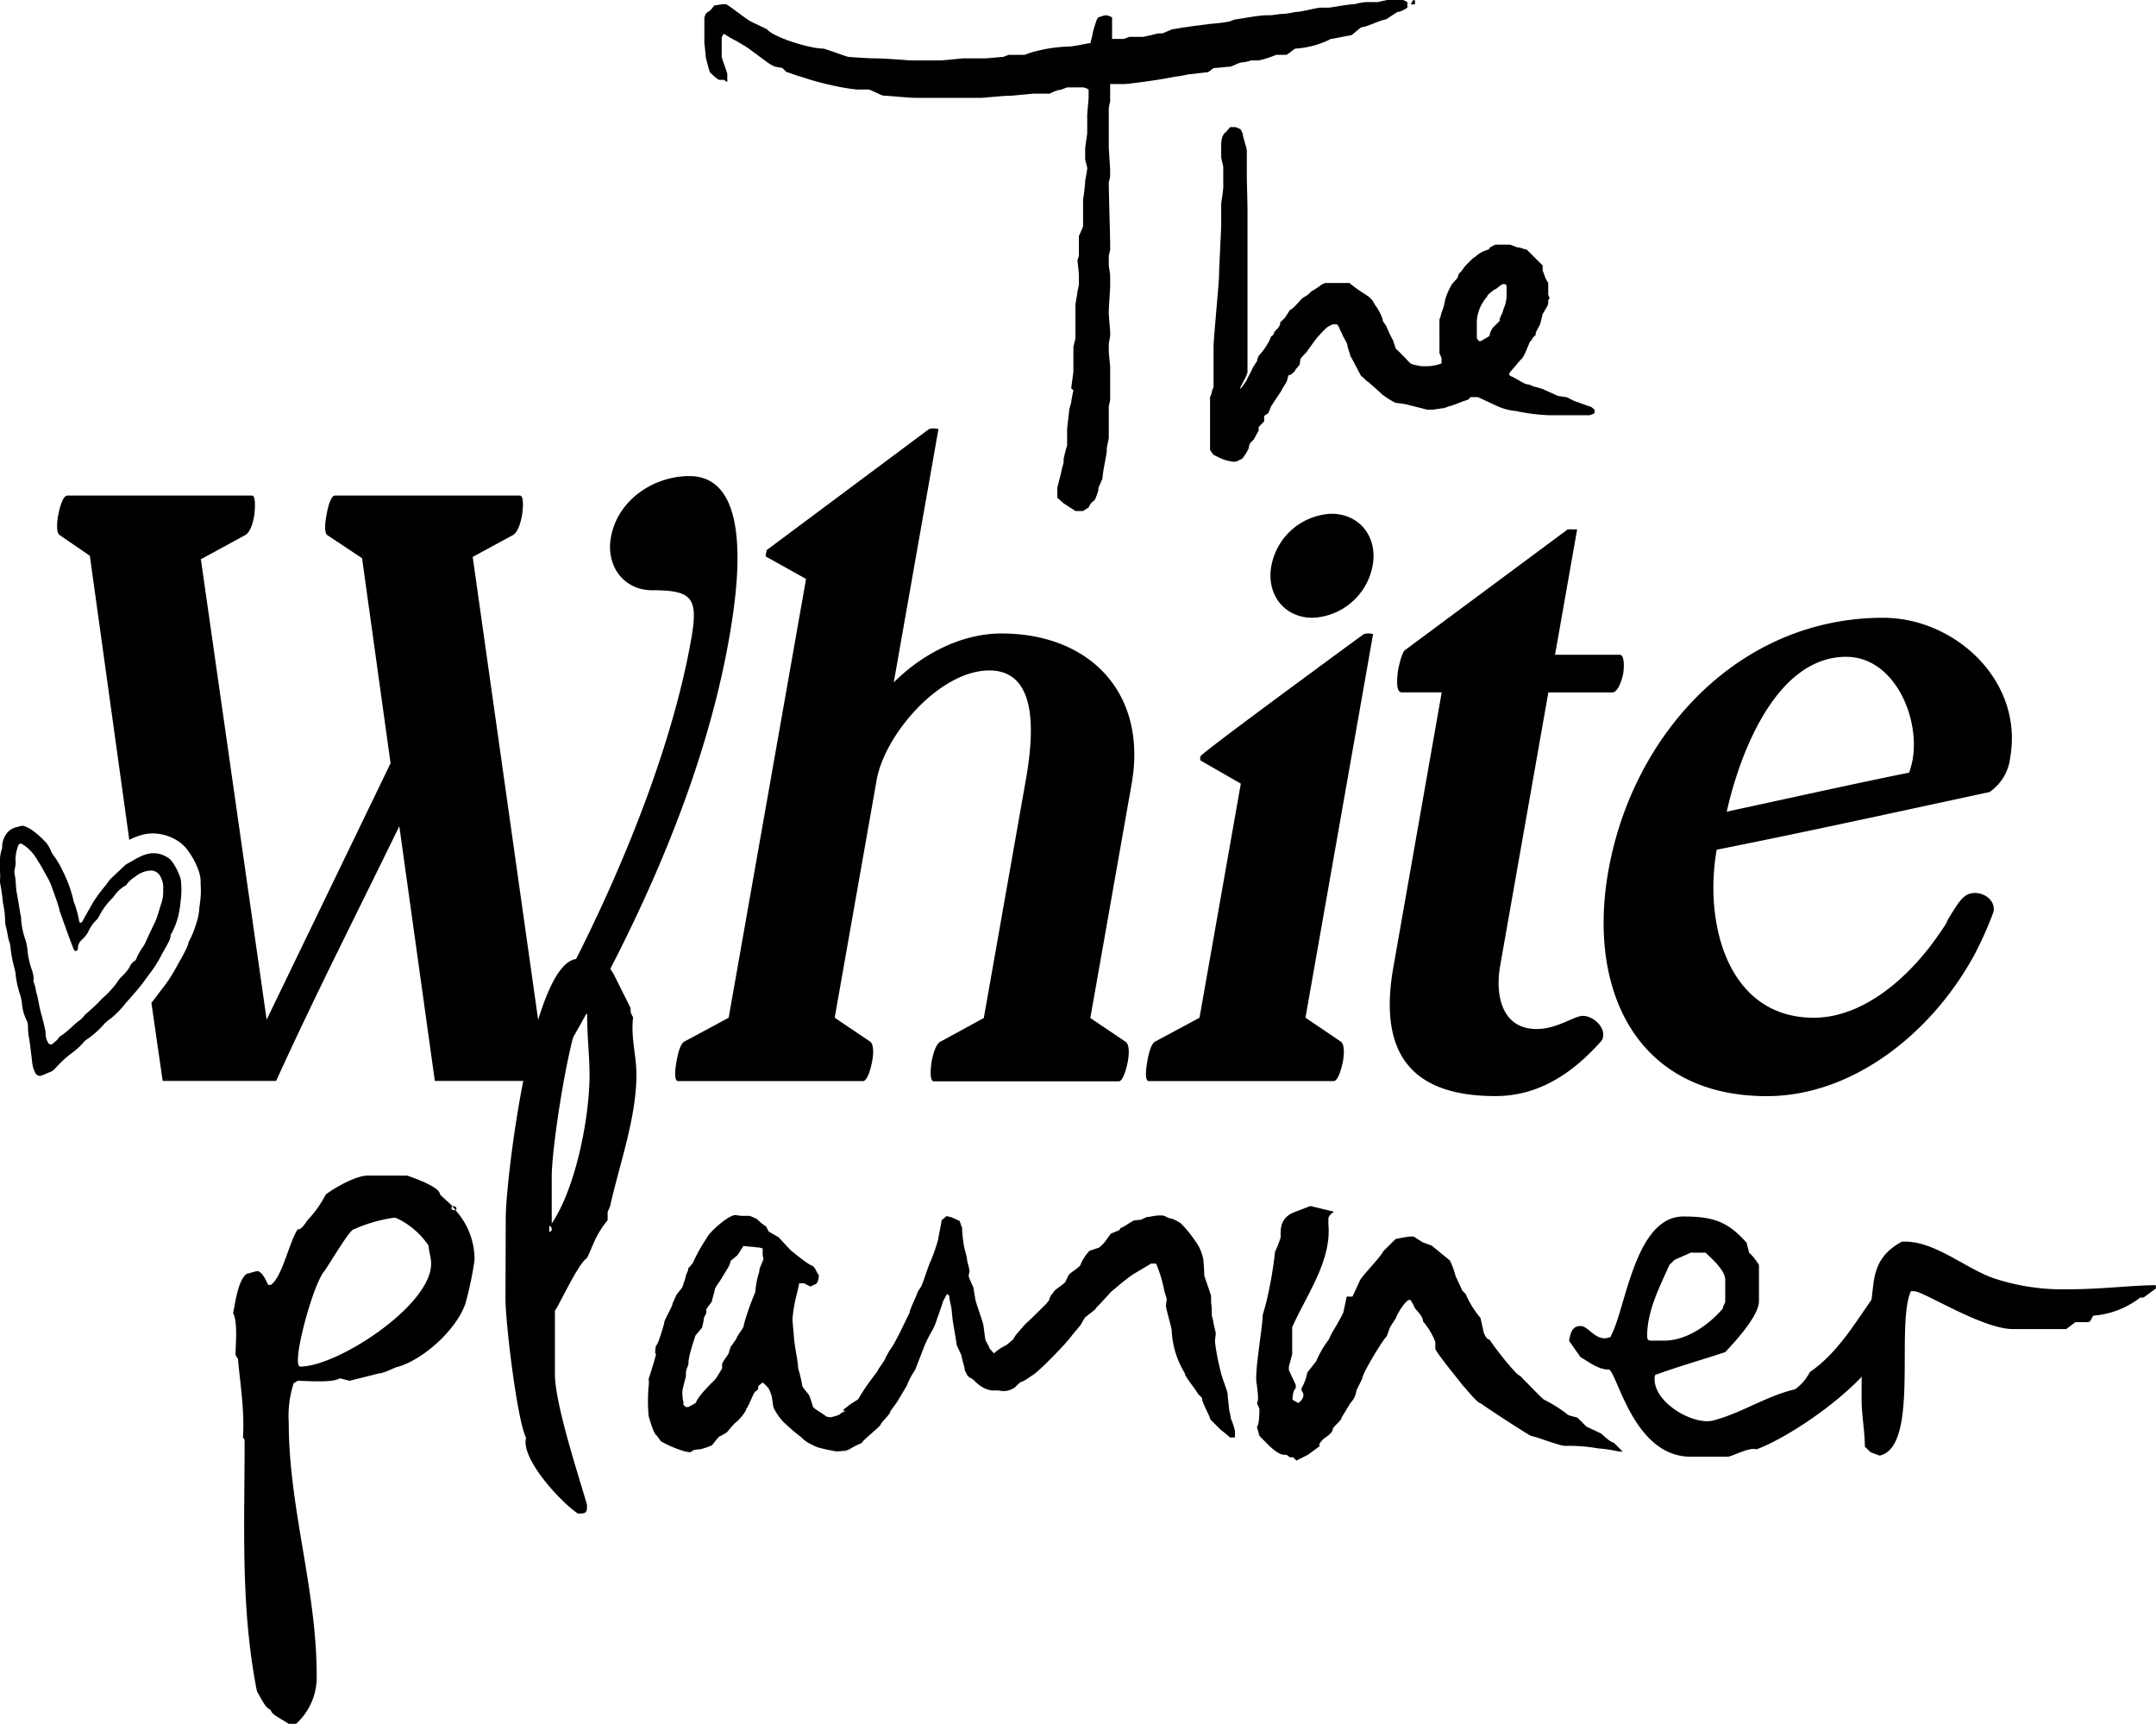 <svg xmlns="http://www.w3.org/2000/svg" viewBox="0 0 313.16 250.42"><g id="Capa_2" data-name="Capa 2"><g id="Capa_1-2" data-name="Capa 1"><path d="M100.13,69.15c-5.18,0-10.44,3.46-11.4,8.93-.73,4.09,1.84,7.65,6,7.65,5.83,0,6.73,1.09,5.67,7.09-3.16,18-12.55,39.7-22.07,56.46L68.66,80.89l5.84-3.17c.81-.46,1.18-2.1,1.31-2.83.06-.27.43-2.91-.3-2.91H48.64c-.72,0-1.17,2.55-1.22,2.82-.1.55-.44,2.55.12,2.92l5.05,3.36,4.14,29.78-18,37.24L29.17,81.18h.1l6.35-3.46c.8-.46,1.16-2,1.29-2.74.06-.28.36-3-.29-3H9.76C9,72,8.48,74.62,8.44,74.89c-.12.63-.35,2.46.23,2.83l4.38,3L18.78,122a.54.54,0,0,1,.18-.1,8.71,8.71,0,0,1,2.24-.77,7.12,7.12,0,0,1,1-.08,6.84,6.84,0,0,1,3.26.87,5.44,5.44,0,0,1,1.81,1.58,11.44,11.44,0,0,1,1.61,3.05,4.94,4.94,0,0,1,.26,1.4l0,.52a11.47,11.47,0,0,1-.1,2.7c0,.22-.06.43-.08.66a8.45,8.45,0,0,1-.38,2.08l-.16.49a12.67,12.67,0,0,1-1,2.37,5.18,5.18,0,0,1-.53,1.36c-.26.55-.51,1-.75,1.4-.13.24-.27.47-.4.72a22,22,0,0,1-2.24,3.44l-.51.66c-.33.46-.67.89-1,1.31L23.63,157H40.11C45.77,144.54,52,132.34,58,120L63.16,157H79.54c12-19.94,22.49-42.34,26.35-64.2C107.05,86.18,109.69,69.15,100.13,69.15Z"></path><path d="M98.26,154.2c.11-.64.45-2.55,1.15-2.92l6.43-3.46,11.24-63.73-5.88-3.28.16-.91,23.58-17.58a4.43,4.43,0,0,1,.47-.09,3,3,0,0,1,.9.09l-6.49,36.79c4.31-4.28,10-7.1,15.64-7.1,12.84,0,21.24,8.65,18.91,21.85l-6,34,5.13,3.46c.65.46.45,2.1.32,2.83-.08.45-.6,2.91-1.33,2.91H135.64c-.73,0-.39-2.46-.31-2.91.11-.64.53-2.46,1.23-2.83l6.34-3.46,6-34c1-5.55,2.54-16.48-5.2-16.48-7.19,0-15.2,9.29-16.37,15.93l-6.09,34.51,5.13,3.46c.65.46.45,2.1.32,2.83-.08.45-.6,2.91-1.33,2.91H98.49C97.76,157,98.19,154.56,98.26,154.2Z"></path><path d="M174.37,109.85c.08-.45,21.61-16.2,23.71-17.75a4.43,4.43,0,0,1,.47-.09,2.93,2.93,0,0,1,.89.09l-9.82,55.72,5.12,3.46c.65.46.45,2.1.33,2.83-.08.45-.61,2.91-1.34,2.91H166.87c-.73,0-.31-2.37-.23-2.82.11-.64.45-2.55,1.15-2.92l6.44-3.46,6-34-5.87-3.37A1.28,1.28,0,0,1,174.37,109.85Zm19-35.23c4.19,0,6.77,3.46,6,7.55a9.26,9.26,0,0,1-8.7,7.56c-4.19,0-6.77-3.46-6-7.56A9.27,9.27,0,0,1,193.42,74.62Z"></path><path d="M203.08,97.29c.08-.46.58-2.73,1.06-2.91l23.57-17.49h1.37L225.87,95.1h9.38c.82,0,.61,2.19.52,2.73s-.67,2.74-1.58,2.74H224.9l-7,39.7c-.77,4.37.29,9.19,5.3,9.19,3,0,5.44-1.91,6.71-1.91,1.46,0,3.19,1.55,2.93,3a1.06,1.06,0,0,1-.31.72c-4.31,4.83-9.22,7.93-15.33,7.93-12.56,0-17-6.56-14.79-18.85l7-39.79H203.6C202.6,100.57,203,97.93,203.08,97.29Z"></path><path d="M273.53,89.73c10.47,0,20.41,9.2,18.45,20.31a7,7,0,0,1-3,5c-13.15,2.83-26.41,5.74-39.63,8.38-1.89,10.75,1.62,24.4,14.1,24.4,7.19,0,13.77-5.82,17.91-11.74,2.43-3.46.42-.82,2.79-4.46.74-1.1,1.43-1.92,2.7-1.92,1.46,0,3,1.1,2.71,2.74a52.37,52.37,0,0,1-2.85,6.37c-6.18,11.29-17.62,20.4-30.1,20.4-18.75,0-26.09-15.21-23-32.69C237.14,106.58,252.58,89.73,273.53,89.73Zm3.77,22.49a14.43,14.43,0,0,0,.5-1.82c1.11-6.28-2.72-15-9.64-15-10.38,0-15.59,14.57-17.35,22.49C259.61,116,268.51,114,277.3,112.22Z"></path><path d="M161.53,5.65h1.72l.81-.3h2l.9-.2c.21,0,1.11-.31,1.42-.31h.5l1.41-.6c.31,0,1.72-.3,2-.3l1.41-.21c.31,0,2.22-.3,2.53-.3a22.86,22.86,0,0,0,2.32-.3l.8-.3c.31,0,3.44-.61,4.54-.61h.61c.3,0,1.41-.2,1.72-.2.8,0,1.91-.3,2.21-.3.61,0,2.83-.61,3.43-.61H193c.31,0,2.83-.5,3.74-.5A8.82,8.82,0,0,1,198.46.3h1.62l1.41-.3h2.32l.61.3v.81a4.4,4.4,0,0,1-1.22.61H203l-1.71,1.11c-.61,0-2.83,1.11-3.43,1.11-.3,0-1.42,1.21-1.72,1.21s-2.52.5-2.82.5l-.61.3a13.45,13.45,0,0,1-4.54,1.11c-.2,0-1.11.91-1.41.91h-1.41a14.9,14.9,0,0,1-2.52.81h-1.12a6.11,6.11,0,0,1-1.41.3c-.3,0-1.41.61-1.71.61s-2,.2-2.32.2l-.81.6c-.3,0-2.52.31-2.83.31,0,0-1.41.3-1.71.3l-1.11.2c-1.41.3-5.95.91-6.56.91h-2v2.52l-.2.91v5.65c0,.3.2,3.13.2,3.43v.81c0,.3-.2.8-.2,1.11,0,1.11.2,7.66.2,8.77v.91l-.2.81v1.41l.2,1.41v1.72c0,.3-.2,3.13-.2,3.43v.3c0,.51.2,2.53.2,2.83v.6l-.2,1.11v1.11c0,.31.2,2,.2,2.22v4.85l-.2.9v4.54c0,.21-.3,1.42-.3,1.72v.2c0,.61-.61,3.13-.61,4l-.6,1.41v.3a10.93,10.93,0,0,1-.51,1.41l-.6.51-.31.6-.8.51h-1.11l-1.72-1.11-.91-.81V70.93c0-.3.61-2.32.61-2.62l.3-1.11v-.51a20.19,20.19,0,0,1,.51-2V62.35c0-.2.3-2.52.3-2.82l.3-1.11c0-.3.31-1.72.31-1.72l-.31-.3c0-.2.31-2.22.31-2.52V50.45c0-.2.3-1.11.3-1.42V44.29c0-.3.3-1.71.3-2l.2-.91V40c0-.5-.2-1.91-.2-2.22l.2-.6V34.3l.61-1.41V29s.3-2,.3-2.63c0-.2.3-1.61.3-1.91s-.3-1.11-.3-1.42V21.59c0-.3.3-2,.3-2.32V16.75c0-.3.2-2.32.2-2.52V13a2.15,2.15,0,0,0-.8-.31H155l-.81.31a5.16,5.16,0,0,0-1.71.6h-2.23c-.3,0-3.12.3-3.43.3-1.1,0-3.93.31-4.23.31h-9.69c-.81,0-3.93-.31-4.54-.31-.3,0-1.92-.9-2.22-.9h-1.71a28.24,28.24,0,0,1-3.13-.51,43.37,43.37,0,0,1-5.15-1.41c-.2,0-1.71-.61-1.91-.61l-.61-.6-1.11-.2-.6-.31c-.51-.3-3.13-2.32-3.64-2.62L107.05,6a15.78,15.78,0,0,1-1.92-1.11l-.3.51V8.27c0,.21.81,2.22.81,2.53v1.11l-.51-.31h-.6c-.3,0-1.11-.8-1.41-1.11-.1-.2-.61-2.12-.61-2.22,0-.3-.2-2-.2-2V2.52l.2-.5.3-.3c.31,0,.91-.91.91-.91s1.11-.2,1.41-.2h.31c.5.2,3,2.22,3.63,2.52l2.32,1.11c1,1.21,6.26,2.82,8.17,2.82.31,0,3.43,1.21,3.74,1.21,0,0,2.82.21,3.93.21,1.41,0,4.84.3,5.15.3h4.23c.31,0,3.13-.3,3.33-.3h3.13c.3,0,2.32-.21,2.63-.21l.8-.3h2.32l.81-.3a21.77,21.77,0,0,1,5.65-.91c.61,0,2.82-.5,3.13-.5,0-.31.3-1.11.3-1.42a16.72,16.72,0,0,1,.61-2l.2-.31.91-.3h.3a2.19,2.19,0,0,1,.8.3Zm43.39-5,.3-.61h.31V.61Z"></path><path d="M178.07,19.17l.61-.71h.81l.7.31.3.6c0,.41.61,2.12.61,2.53v3.73c0,.3.1,4.44.1,4.64V54c0,.5-1.11,2.22-1.11,2.52l.3-.3.71-1c0-.2.81-1.51.81-1.72l.7-1.11v-.2l.21-.5a10.26,10.26,0,0,0,1.51-2.12l.3-.71.3-.2.21-.5.5-.51.3-.5v-.31l.71-.7.71-1.11c.4-.1,1.51-1.41,1.81-1.72l.81-.5.5-.5a9.94,9.94,0,0,0,1.52-1l.5-.21H196s1,.81,1.31,1l1.52,1,.5.51.41.7a7.34,7.34,0,0,1,1.11,2.12v.2l.5.71a20.37,20.37,0,0,0,1,2.12l.4,1.21c.41.3,1.52,1.51,2.12,2.12l.51.2a8.66,8.66,0,0,1,1,.2h1a6.53,6.53,0,0,0,2-.4V52l-.3-.71V46.41a6.39,6.39,0,0,0,.3-1,7.34,7.34,0,0,0,.51-1.81,9.9,9.9,0,0,1,1-2.32l.81-.91.2-.61a4.61,4.61,0,0,0,.81-1c.2-.2,1.31-1.41,1.51-1.41a4.56,4.56,0,0,1,2-1.11l.21-.3a6,6,0,0,1,.8-.41h2c.3,0,1,.41,1.31.41s.91.3,1.21.3l2.32,2.32v.71l.41,1.11a4.35,4.35,0,0,0,.4.7v1.72l.2.5-.2.31v.5a3,3,0,0,1-.4.81l-.41.7-.3,1.21c0,.31-.71,1.32-.71,1.62v.2s-.6.51-.6.81l-.2.1c-.21.4-.91,2.42-1.32,2.62l-1.71,2v.3l.3.2c.2,0,1.92,1.12,2.22,1.12l.51.1a2.19,2.19,0,0,0,.8.3l1,.3,2.22,1,1.31.2,1,.51,2.22.8c.31,0,.81.51.81.51V60a2.14,2.14,0,0,1-.81.31h-5.75a26.71,26.71,0,0,1-4.84-.61,8.22,8.22,0,0,1-2.73-.71l-2.82-1.31h-1.11l-.2.3-.51.21c-.2,0-2,.8-2.32.8a8.63,8.63,0,0,1-.91.31c-.3,0-1.31.2-1.51.2h-.81l-3.22-.81-1.42-.2a12.37,12.37,0,0,1-1.91-1.21c-.31-.3-1.22-1.11-1.22-1.11l-.8-.71c-.2,0-.81-.81-1-.81-.3-.5-1.31-2.52-1.62-3,0-.3-.4-1.21-.4-1.52s-.71-1.31-.71-1.51l-.4-.81c0-.2-.4-.7-.4-.7h-.61a3.69,3.69,0,0,0-.91.5A15.56,15.56,0,0,0,191,49.44l-1.31,1.81a5.82,5.82,0,0,0-.81.91l-.1.81-.61.71c0,.3-.8.8-.8.8h-.21l-.2.71c0,.3-.8,1.31-.8,1.51L184.63,59l-.4,1-.61.41v.8l-.8.81v.51l-.71,1.31-.51.5-.2.51v.2a6.79,6.79,0,0,1-1,1.61l-.3.1a1.55,1.55,0,0,1-.8.31,6.22,6.22,0,0,1-2.43-.71l-.6-.3a6,6,0,0,1-.51-.71V57.71a3.93,3.93,0,0,0,.31-1l.2-.5V50.35c0-1.11.8-9.39.8-10.4s.31-6.55.31-7.46V29.66c0-.3.3-1.91.3-2.52V24.21l-.3-1.31V21.49C177.37,20.68,177.37,19.68,178.07,19.17ZM214.8,49.54h.3l1.21-.71.21-.7.3-.51,1-1v-.2c0-.3.51-1,.51-1.41a5,5,0,0,0,.5-2.42V41.47l-.2-.2h-.3c-.3,0-1,.8-1.31.8-.2.21-1,.71-1,1a5.86,5.86,0,0,0-1.51,3.53v2.53Z"></path><path d="M66.18,175.8A10.68,10.68,0,0,1,68.93,183a50.78,50.78,0,0,1-1.32,6.32c-1.31,3.82-6.09,8.12-9.79,9.2-.36,0-2,.95-2.74.95l-4.3,1.08-1.43-.36c-1,.71-5,.36-6.09.36l-.6.35a15.43,15.43,0,0,0-.72,5.74C41.94,219,46,230.84,46,243.38a9.12,9.12,0,0,1-3,7H41.94c-1.67-1.07-2.38-1.31-2.62-2-.72-.36-1.08-1.07-2-2.74-2.39-12.06-1.79-23.88-1.79-36.06,0-.36,0-.72-.24-.72.24-4.06-.36-7.4-.72-11.46l-.36-.59c0-1.44.36-4.78-.35-6.09.35-1.67.71-4.78,2-5.73.35,0,1.07-.36,1.67-.36.71.36,1.07,1.31,1.43,2h.36c1.67-1.08,2.62-6.09,3.94-8.12.36.36,1.43-1.31,1.43-1.31a16,16,0,0,0,2.63-3.71c1.43-1.07,4.41-2.74,6.09-2.74h5.73c1.07.36,4.77,1.67,4.77,2.74.6.6,1.2,1.08,1.79,1.68a.57.57,0,0,0-.12.35s0,.24.36.24ZM43.62,198.49c5.37,0,19-8.84,19-14.93,0-.95-.36-1.91-.36-2.62a11.34,11.34,0,0,0-4.78-4.06h-.35a21.85,21.85,0,0,0-5.73,1.67c-.6,0-3.35,4.77-4.3,6.09-1.43,1.67-3.82,10.15-3.82,12.77C43.26,197.77,43.26,198.49,43.62,198.49ZM66.18,175.8a.37.37,0,0,0,.12-.24.35.35,0,0,0-.36-.35H65.7C65.82,175.44,66.06,175.56,66.18,175.8Z"></path><path d="M73.46,176.88c0-5.49,3.82-37.61,10.5-37.61a24.16,24.16,0,0,1,4.3.84l.84,1.31,2.5,5a1.86,1.86,0,0,0,.36,1.32c-.36,3,.48,5.49.48,8.35,0,6.33-2.51,13.14-3.82,19.11l-.36.83v1.2c-1.79,2.15-2.15,3.82-3,5.49-1.32.83-4.18,7.16-4.66,7.64v9.19c0,4.3,3.34,14.45,4.66,19V219c0,.84-.48.84-1.32.84-2.5-1.67-8.35-8-7.52-11-1.31-2.5-3-16.83-3-20.17Zm6.68,1.67s0-.48-.36-.48v.84A.35.35,0,0,0,80.14,178.55Zm0-.84c3.46-5.13,5.49-15.28,5.49-21.61,0-2.86-.35-5.37-.35-8.83h-.84c-1.67,2.51-4.3,19-4.3,23.64Z"></path><path d="M144.37,196.58a6.66,6.66,0,0,1,1.79-1.2l1-.83.35-.6,1.44-1.67c.35-.24,2.74-2.63,3.1-3l.36-.47c0-.48.6-1.08.6-1.08,0-.36,1.79-1.31,1.79-1.67l.35-.72c0-.35,1.8-1.31,1.8-1.67a6.47,6.47,0,0,1,1.31-2l1.43-.48.72-.71.95-1.31,1.2-.48.24-.36c.35,0,1.67-1.07,2-1.07l1-.12.72-.36c.35,0,1.31-.24,1.79-.24h.59l.36.12a2.63,2.63,0,0,0,1,.36,6.42,6.42,0,0,1,1.31.71,19.64,19.64,0,0,1,2.51,3.23,7.52,7.52,0,0,1,.71,2s.12,1.55.12,1.79v.36c0,.35,1,2.86,1,3.22v.83A9.26,9.26,0,0,1,176,191l.24.95c0,.36.35,1.43.35,1.79l-.12,1.08a31.51,31.51,0,0,0,.84,4.41c0,.36,1,2.87,1,3.23s.23,2.15.23,2.38a6.75,6.75,0,0,1,.24,1.2,10.21,10.21,0,0,1,.6,1.79v.95h-.72s-.95-.83-1.31-1.07l-1.55-1.55c0-.36-1.31-2.63-1.2-3.11l-.59-.59c-.36-.72-2-2.63-1.91-3a13,13,0,0,1-1.91-6.21c0-.35-.84-3.22-.84-3.58l.12-1-.36-1.2a18.42,18.42,0,0,0-1.19-3.94h-.72l-2.62,1.56a24.07,24.07,0,0,0-2.15,1.67l-1,.83c-.36.36-1.79,2-2.15,2.27,0,.36-1.79,1.43-1.79,1.67l-.59,1-1.2,1.43c-.71,1.07-5.13,5.61-5.85,5.85a8.4,8.4,0,0,1-1.31.84c-.36,0-1.08.83-1.08.83a2.83,2.83,0,0,1-2.38.48h-1a3.91,3.91,0,0,1-1.91-.84c-.36-.24-.95-1-1.31-1l-.36-.36-.36-.72c0-.47-.48-1.79-.48-2.15l-.71-1.55c0-.36-.6-3.58-.6-3.82l-.12-1.19c0-.36-.36-1.67-.36-2.15l-.36-.24c0,.24-.59,1-.59,1.31l-.84,2.39a7.67,7.67,0,0,1-.71,1.67,18,18,0,0,0-1.08,2.15L132.91,199a10.57,10.57,0,0,0-1.2,2.27l-1.43,2.39-.95,1.31c0,.48-1.44,1.68-1.44,2-.35.48-2.5,2.15-2.74,2.63a10.77,10.77,0,0,0-1.67.84l-.24.12a5.82,5.82,0,0,1-1.91.23l-.6-.12s-1.19-.23-1.55-.35a4.06,4.06,0,0,1-1-.36l-.71-.36a4.78,4.78,0,0,1-1.08-.84,27.4,27.4,0,0,1-2.74-2.38,8.24,8.24,0,0,1-1.32-2l-.23-1.56a6.3,6.3,0,0,0-.48-1.19,5.26,5.26,0,0,0-.84-.83l-.6.47-.12.6-.35.24c-.36.36-1,2.27-1.32,2.51.12.23-1.07,1.67-1.43,1.91s-1.19,1.31-1.43,1.55l-.84.48c-.36,0-1.19,1.43-1.43,1.43a10.25,10.25,0,0,1-1.43.48l-1,.12-.6.35-.71-.12A16.9,16.9,0,0,1,96,209.35l-.6-.83c-.48-.24-1.08-2.51-1.19-2.87a25.45,25.45,0,0,1,0-4.3,3.27,3.27,0,0,0,0-1.07c.11-.24,1.07-3.35,1.07-3.58l-.12-.24a6.46,6.46,0,0,1,.12-1c.36-.24,1-2.62,1.19-3.22-.12-.36,1.32-2.63,1.2-2.87l.59-1.31.84-1.07.48-1.44c0-.47.48-1,.36-1.31a6.18,6.18,0,0,0,.71-.84,25.28,25.28,0,0,1,2-3.58c.24-.71,3.11-3.34,4.18-3.34,0,0,.72.12,1,.12h1.07a11.41,11.41,0,0,1,1.07.48,7.89,7.89,0,0,0,1.32,1.07l.36.72,1.43.83,1.67,1.79c.24.24,2.87,2.39,3.34,2.39l.36.48a3.86,3.86,0,0,0,.48.84c0,.47-.12,1.19-.48,1.31l-.72.36-.95-.48h-.71c0,.36-.6,2.51-.6,2.74a17,17,0,0,0-.36,2.51c0,.36.24,2.63.24,3,0,0,.24,1.67.35,2.26a16.89,16.89,0,0,1,.25,1.92,18.49,18.49,0,0,1,.59,2.5c.12.36,1,1.2,1.08,1.55l.47,1.44c0,.24,1.55,1.07,1.91,1.43l.6.12s1.32-.24,1.55-.6l.72-.36c-.95.12.12-.47.48-.83l1.31-.84a27.17,27.17,0,0,1,1.79-2.74l1-1.32c0-.24,1.19-1.67,1.19-2l.6-1.07c.83-1,2.62-5,2.86-5.37,0-.48,1.2-2.87,1.2-3.11l.47-.71c.24-.36,1.08-3.11,1.44-3.82a24.25,24.25,0,0,0,1.07-3.11c0-.24.48-2.39.48-2.74l.72-.6.59.12c.36.12,1.32.59,1.32.59l.35,1a17.9,17.9,0,0,0,.24,2.39c0,.36.48,1.79.48,2.15s.36,1.31.36,1.79l-.12.6c0,.35.72,1.67.72,1.91l.23,1.43c0,.36,1.2,3.58,1.2,3.94l.24,1.79c0,.48.59,1.07.59,1.43ZM99.24,204l.36.36H100l1.07-.6c.36-1.07,2.51-3.1,2.75-3.34s1.07-1.67,1.07-1.67v-.6c0-.36,1.08-1.55,1-1.79l.23-.72.84-1.19c0-.36,1.19-1.67,1.07-2l.24-.84a39,39,0,0,1,1.44-3.94,12,12,0,0,1,.59-3c-.12-.36.6-1.55.6-1.91a1.46,1.46,0,0,1-.12-.6v-.83l-.48-.13c-.24,0-1-.11-1-.11-.36,0-1.32-.12-1.32-.12l-.83,1.31-1,.84-.23.71L104.61,186c-.24.36-.83,1.08-.83,1.55l-.36,1.32c.12.24-1,1.19-.84,1.55s-.48.95-.36,1.31l-.23,1.08L101,194c-.24.84-1.07,3.1-1,4.18l-.24.6a2.32,2.32,0,0,0-.12,1.07l-.48,1.91a3.94,3.94,0,0,0,0,1.19,2.11,2.11,0,0,0,.12.72Zm23.88,6.68-.36.12S121.81,211,123.12,210.66Zm.12-.11-.12.11c0-.11.12-.11.24-.11Z"></path><path d="M188.17,176l2.15-.83,3.46.83s-.83.48-.83,1v.83c.48,5.26-3.11,10.15-5.26,14.93v3.94l-.48,1.79V199l1,2.15v.48c-.48.36-.48,1.67-.48,1.67l.84.48s1.31-.84.48-1.79v-.36a6.84,6.84,0,0,0,.83-2.27l1.31-1.67a14.35,14.35,0,0,1,1.8-3.1l.48-1s1.31-2.15,1.66-3l.48-2.27h.84l1-2.15c0-.48,3.11-3.58,3.46-4.42l1.8-1.79s1.79-.36,2.14-.36h.48l1.32.84,1.31.48,2.63,2.15a11.73,11.73,0,0,1,.83,2.26l1,2.15.48.48a13.37,13.37,0,0,0,2.14,3.46l.48,2.15s.36,1,.84,1c.83,1.31,3.94,5.25,4.42,5.25.83.84,3,3.1,3.46,3.46a19.71,19.71,0,0,1,3.58,2.27l1.31.36,1.32,1.31,2.14,1s1.32,1.31,1.8,1.31l1.31,1.31h-.48a21.88,21.88,0,0,0-3.1-.47,23.63,23.63,0,0,0-4.78-.36c-.83,0-4.42-1.43-4.89-1.43-.24,0-7-4.42-7.41-4.78-.47,0-2.14-2.15-2.62-2.63-1-1.31-3.58-4.41-3.94-5.25v-1a9.88,9.88,0,0,0-1.79-3c0-.95-1.32-1.79-1.32-2.27l-.48-.83h-.35l-.48.47a8.56,8.56,0,0,0-1.31,2.15l-.84,1.32-.48,1.31c-.71.72-3.58,5.49-3.58,6.21l-.83,1.67a3,3,0,0,1-.84,1.79l-1.31,2.15c0,.48-1.31,1.31-1.31,1.79s-1.32,1.31-1.32,1.31-1,1-.48,1l-1.79,1.31-1.67.84-.48-.48h-.48l-.47-.36h-.36c-1,0-2.63-1.79-2.63-1.79l-.95-.95-.36-1.32c.36-.36.36-2.15.36-2.62l-.36-.84c.36-.48,0-2.15,0-2.63-.48-1.31.84-8.35.84-10.14l.47-1.68a58,58,0,0,0,1.32-7.52,13.52,13.52,0,0,0,.83-2.15C185.9,177.83,186.38,176.64,188.17,176Z"></path><path d="M234,194c2.15-3.94,3.46-17.31,10.51-17.31,4.29,0,6.44.71,9.19,3.82l.36,1.43a8,8,0,0,1,1.43,1.79v5.26c0,2.15-3.58,6-4.9,7.4-3.22,1.07-7,2.15-9.9,3.22-.36,0-.36.36-.36.72,0,3.46,5.61,6.68,8.47,6,4.18-1.08,7.76-3.58,11.94-4.54a7.27,7.27,0,0,0,2.15-2.51c4.18-2.86,6.69-7.4,9.55-11.34.36-.36.36-.36.6-.36.72,0,1.43,3.23,1.79,3.94v.36c0,7-14.09,16.6-19.7,18.63-1.07-.36-3.58,1.07-4.18,1.07h-5.37c-8.12,0-10.51-11.58-11.82-12.65-1.67,0-2.87-1.08-4.18-1.8l-1.67-2.38c.24-1.44.6-2.15,1.67-2.15s1.91,1.79,3.58,1.79C233.41,194.31,234,194.31,234,194Zm5.61.72h2.15c3.1,0,6.33-2.15,8.48-4.66,0-.36.35-.72.35-1.07v-3.11c0-1.43-2.14-3.22-2.86-3.94h-2.15c-.72.36-1.67.72-2.39,1.08l-.71.71c-1.44,3.23-3.23,6.69-3.23,10.27C239.26,194.31,239.26,194.67,239.62,194.67Z"></path><path d="M270.42,193.35l.47-.35v-1.44c2.15-3.1-.47-8.12,5.38-11.22h.47c4.42,0,9,4.06,13,5.37a31.9,31.9,0,0,0,10.74,1.55c4.78,0,9.31-.59,12.66-.59v.48l-1.79,1.31h-.48a12.62,12.62,0,0,1-6.81,2.63c-.35.47-.35.95-.83.95h-1.79l-1.32,1h-7.76c-4.41,0-13-5.5-14.32-5.5h-.48c-2.27,5,1.31,22.57-4.54,23.88l-1.31-.48-.84-.83c0-2.27-.47-4.54-.47-6.81Z"></path><path d="M26.29,128.06a1.85,1.85,0,0,0-.12-.62A8.49,8.49,0,0,0,25,125.16a2.31,2.31,0,0,0-.83-.72,3.69,3.69,0,0,0-2.44-.47,5.09,5.09,0,0,0-1.48.51c-.35.16-.68.35-1,.54s-.48.28-.73.41a3.83,3.83,0,0,0-.39.27c-.71.68-1.42,1.34-2.11,2a10.09,10.09,0,0,0-.66.88A22.53,22.53,0,0,0,13.56,131c-.53.95-1.09,1.87-1.59,2.83a.32.32,0,0,1-.31.19c-.12,0-.13-.15-.16-.26a14.92,14.92,0,0,0-.79-2.8,19.08,19.08,0,0,0-1.57-4.4,11.93,11.93,0,0,0-1.32-2.25,4.38,4.38,0,0,1-.5-.89,3.81,3.81,0,0,0-.89-1.31,13.09,13.09,0,0,0-1.72-1.51A6.61,6.61,0,0,0,3.57,120c-.34-.14-.69,0-1,.11a2.45,2.45,0,0,0-1.73,1.14,3.22,3.22,0,0,0-.53,1.63,1,1,0,0,1-.06.48A6,6,0,0,0,0,125.56c-.08.75.09,1.48,0,2.23a.69.69,0,0,0,0,.38,27.78,27.78,0,0,1,.43,3,12.38,12.38,0,0,1,.31,2.49,4.12,4.12,0,0,0,.16,1.1c.2.71.23,1.46.5,2.15a2.9,2.9,0,0,1,.13.79,19.11,19.11,0,0,0,.55,2.87,5.2,5.2,0,0,1,.22,1.24A15.62,15.62,0,0,0,3,144.73a8,8,0,0,1,.18.93,6.7,6.7,0,0,0,.68,2.52,2,2,0,0,1,.2.91,9.12,9.12,0,0,0,.2,1.89c.17,1.17.3,2.35.44,3.53a4,4,0,0,0,.41,1.28.75.75,0,0,0,1.07.37c.35-.13.68-.29,1-.42A1.72,1.72,0,0,0,8,155.2a17.21,17.21,0,0,1,2.24-2.11,10.29,10.29,0,0,0,2-1.81,1.28,1.28,0,0,1,.3-.26,12.72,12.72,0,0,0,2.63-2.34,6.75,6.75,0,0,1,1-.81,14,14,0,0,0,1.95-2c.91-1.07,1.9-2.11,2.73-3.24l.73-1a17.61,17.61,0,0,0,1.76-2.7c.33-.66.74-1.28,1.06-1.95a2.55,2.55,0,0,0,.39-1.11.46.46,0,0,1,.11-.28A10,10,0,0,0,25.9,133a16,16,0,0,0,.36-2.33A11.4,11.4,0,0,0,26.29,128.06Zm-2.59,1.16a5.34,5.34,0,0,1-.24,1.91c-.35,1-.55,2-1,2.92s-.95,2-1.41,3l-.19.35a8.89,8.89,0,0,0-1.09,1.92.6.6,0,0,1-.26.29,1.54,1.54,0,0,0-.64.76,4.74,4.74,0,0,1-.64.9c-.33.39-.74.68-1,1.1A13.31,13.31,0,0,1,14.87,145a25.69,25.69,0,0,1-2.4,2.27c-.13.08-.2.24-.31.36a3.94,3.94,0,0,1-.5.5c-1,.7-1.8,1.69-2.86,2.34a1.07,1.07,0,0,0-.33.34c-.17.31-.49.46-.72.72a.46.46,0,0,1-.79-.14,2.23,2.23,0,0,1-.32-1,4.61,4.61,0,0,0-.14-1.1c-.19-.88-.44-1.74-.66-2.62s-.32-1.75-.59-2.61a6.18,6.18,0,0,0-.37-1.45.83.83,0,0,1,0-.39,3.87,3.87,0,0,0-.22-1.25A12.7,12.7,0,0,1,4,138.12a6.91,6.91,0,0,0-.31-1.63,11.1,11.1,0,0,1-.64-3.32,1.83,1.83,0,0,0-.09-.39c-.17-1.06-.34-2.14-.54-3.18-.15-.85-.09-1.7-.28-2.53a1.79,1.79,0,0,1,0-.86,3.45,3.45,0,0,0,.1-1.42,6.56,6.56,0,0,1,.39-1.93.4.4,0,0,1,.63-.24,5.92,5.92,0,0,1,1.77,1.68,31,31,0,0,1,1.69,2.85,8.76,8.76,0,0,1,.79,1.63c.38,1.12.84,2.21,1.12,3.36a.15.15,0,0,0,0,.07l1.09,3.06c.3.82.61,1.63.92,2.45.07.17.16.46.42.4s.26-.31.26-.51a1.64,1.64,0,0,1,.61-1.15,4.09,4.09,0,0,0,.92-1.19,5.42,5.42,0,0,1,1.12-1.61,1.6,1.6,0,0,0,.42-.58,10,10,0,0,1,1.92-2.61c.09-.1.16-.21.25-.3a5,5,0,0,1,1.61-1.51.62.62,0,0,0,.23-.2,3.83,3.83,0,0,1,1.06-1,1.18,1.18,0,0,0,.18-.13,3.9,3.9,0,0,1,2.23-.89,1.55,1.55,0,0,1,1.45.91A3.22,3.22,0,0,1,23.7,129.22Z"></path></g></g></svg>